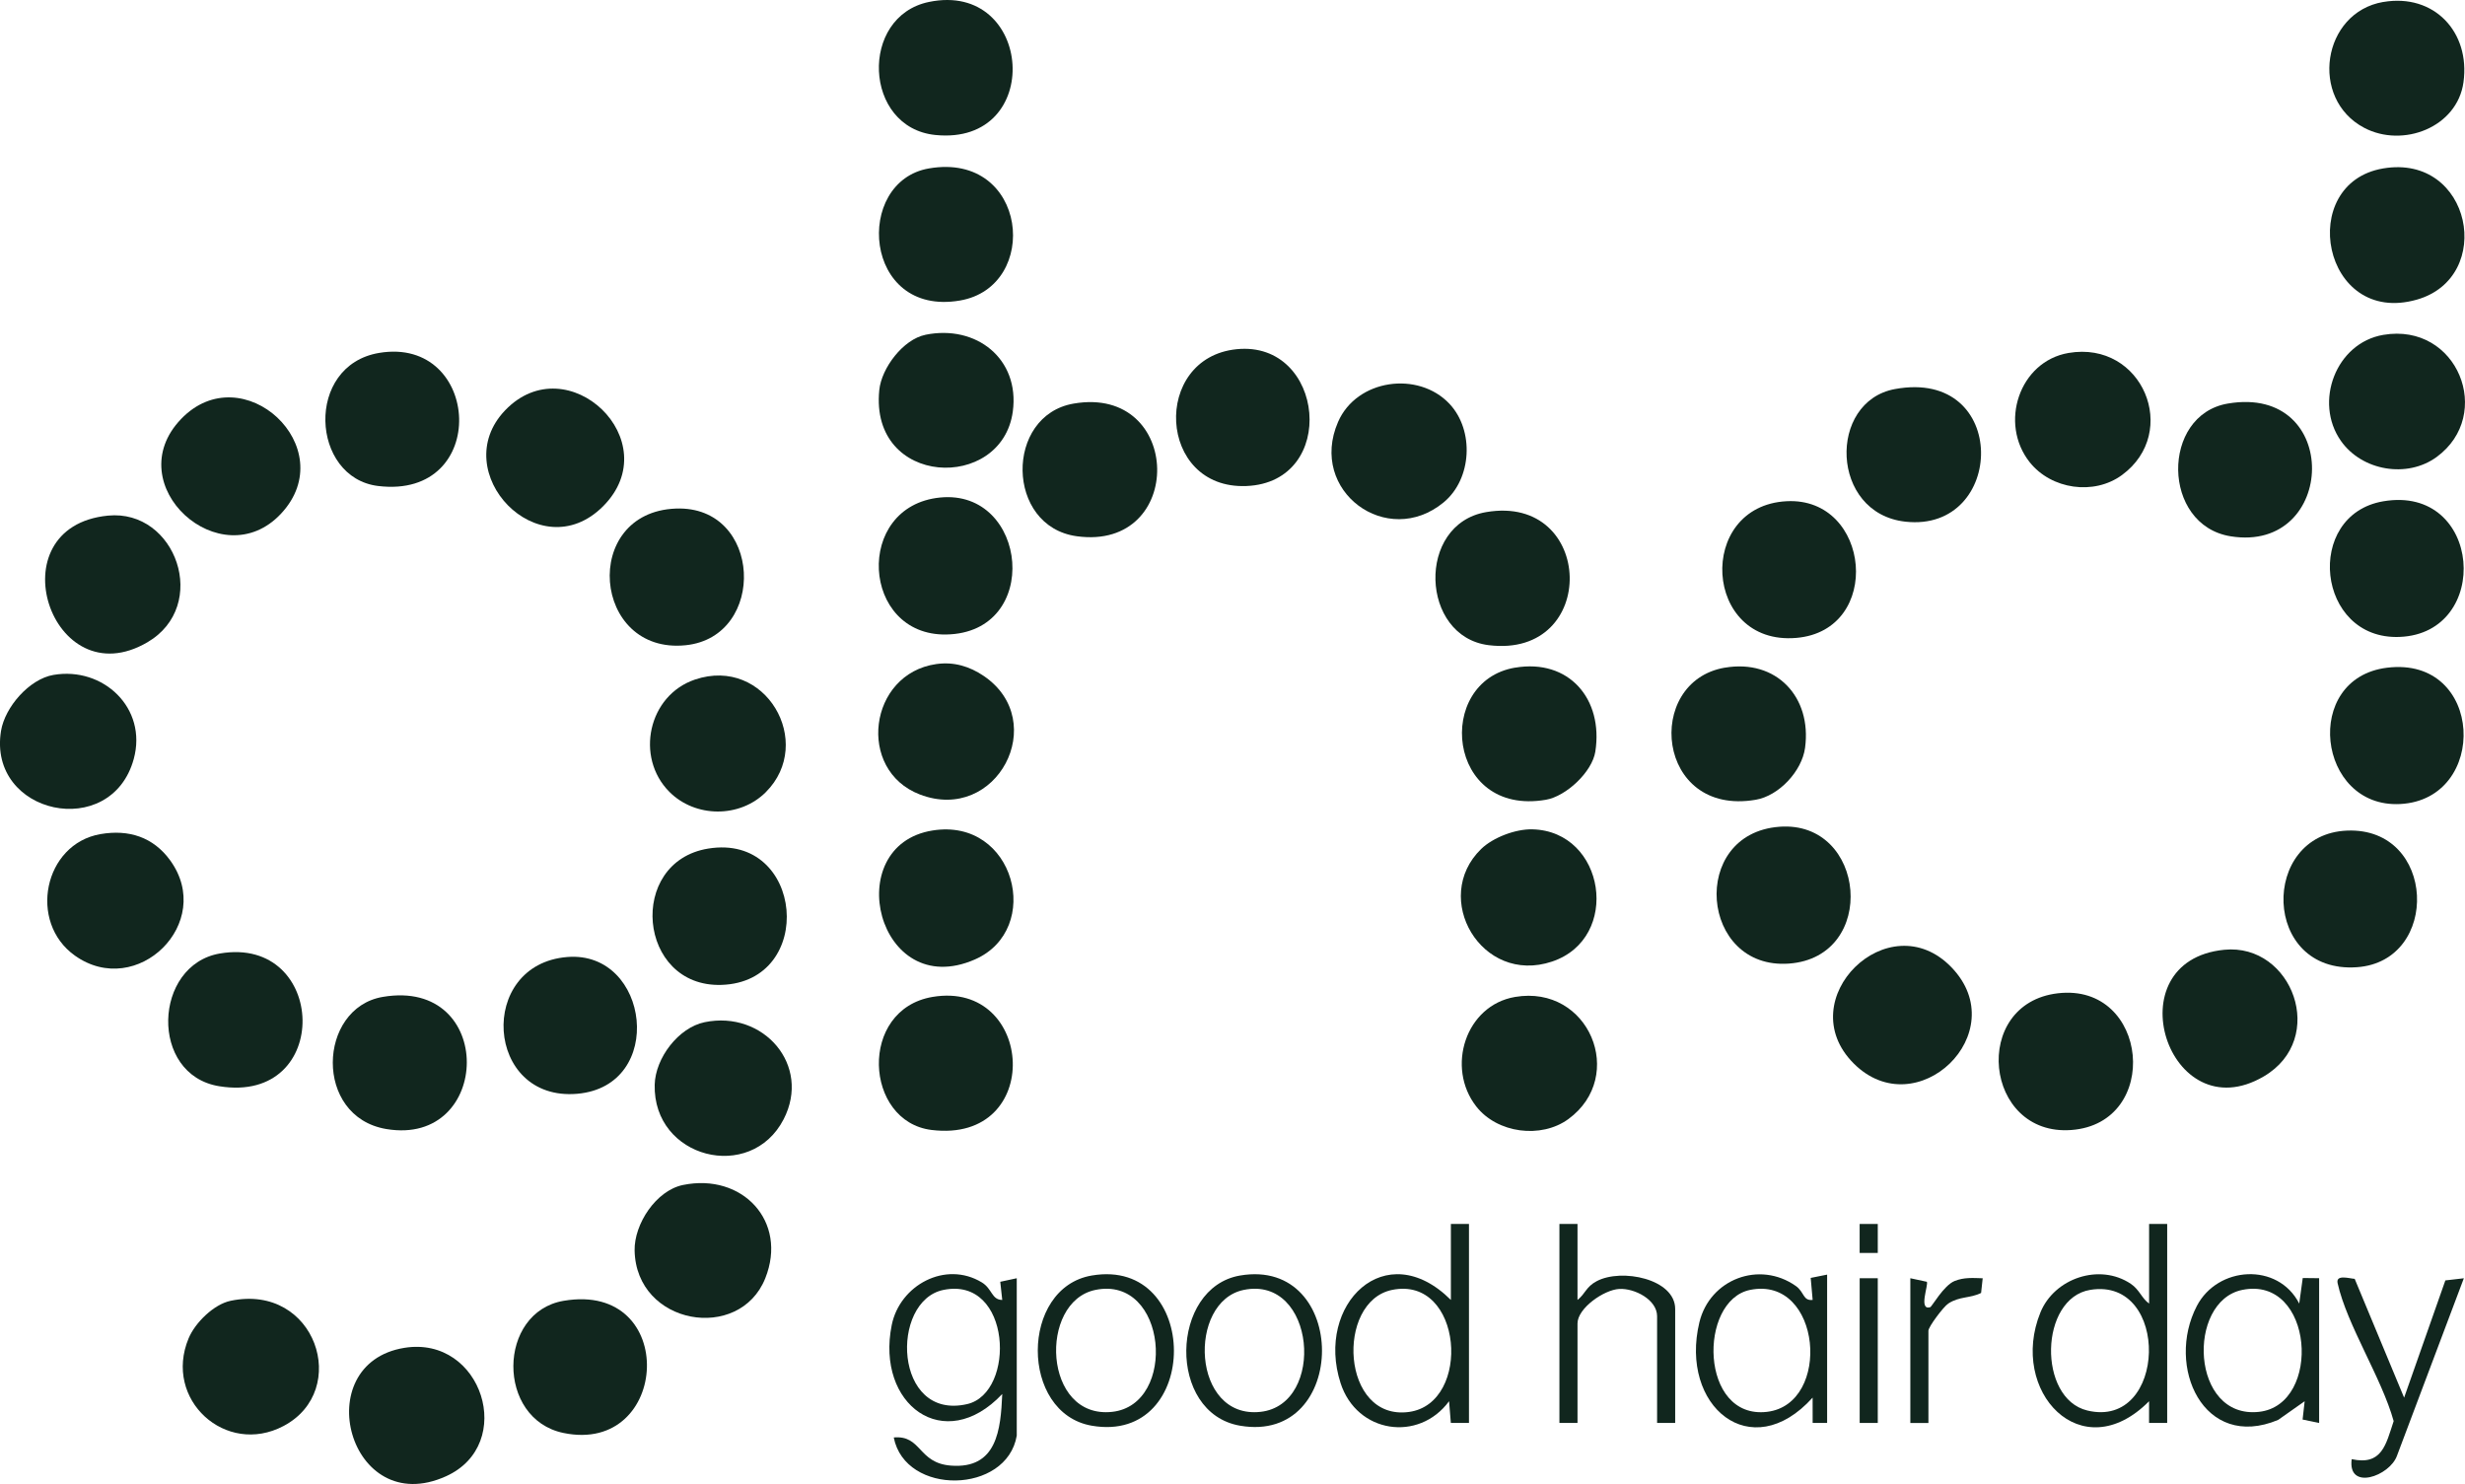 <?xml version="1.0" encoding="UTF-8"?>
<svg id="Layer_2" data-name="Layer 2" xmlns="http://www.w3.org/2000/svg" viewBox="0 0 681.37 410.19">
  <defs>
    <style>
      .cls-1 {
        fill: #11261e;
      }
    </style>
  </defs>
  <g id="Layer_1-2" data-name="Layer 1">
    <g id="dcc0HG">
      <g>
        <path class="cls-1" d="M195.78,234.55c26.51-4.3,29.94,36.88,3.61,37.68-23.12.71-26.17-34.03-3.61-37.68Z"/>
        <path class="cls-1" d="M568.83,274.55c25.19-2.94,28.74,35.94,3.7,37.79-24.12,1.78-27.87-34.97-3.7-37.79Z"/>
        <path class="cls-1" d="M29.84,142.52c18.83-1.85,28.22,24.87,10.92,35-26.62,15.59-42.27-31.91-10.92-35Z"/>
        <path class="cls-1" d="M186.81,140.57c23.93-.93,25.28,35.42,2.76,37.77-25.85,2.7-29.15-36.75-2.76-37.77Z"/>
        <path class="cls-1" d="M77.7,141.96c-16.56,17.76-45.14-7.92-27.64-26.15,17.02-17.73,44.64,7.92,27.64,26.15Z"/>
        <path class="cls-1" d="M111.78,372.55c21.5-3.48,31.04,26.69,11.5,35.5-26.85,12.12-38.36-31.15-11.5-35.5Z"/>
        <path class="cls-1" d="M194.77,282.54c16.28-3.35,29.54,11.89,21.84,26.83-9.09,17.63-36.14,10.83-35.64-9.56.18-7.34,6.55-15.78,13.81-17.27Z"/>
        <path class="cls-1" d="M60.78,263.55c29.72-5.07,31.27,41.79-.18,36.69-19.42-3.15-18.25-33.55.18-36.69Z"/>
        <path class="cls-1" d="M512.4,293.95c-17.68-17.67,9.71-44.58,27.05-26.55s-9.65,43.94-27.05,26.55Z"/>
        <path class="cls-1" d="M493.85,138.54c23.31-1.22,26.75,35.72,2.69,37.78-25.78,2.21-27.81-36.46-2.69-37.78Z"/>
        <path class="cls-1" d="M259.84,137.52c24.34-2.44,28.32,37.42,1.7,37.86-23.48.39-25.57-35.47-1.7-37.86Z"/>
        <path class="cls-1" d="M296.79,111.55c30.23-5.18,31.01,40.81.85,36.67-19.71-2.71-19.95-33.4-.85-36.67Z"/>
        <path class="cls-1" d="M614.84,262.52c18.8-1.85,28.67,24.58,10.92,35-26.41,15.5-41.71-31.96-10.92-35Z"/>
        <path class="cls-1" d="M166.69,139.95c-17.62,17.62-43.44-9.48-27.05-26.55,17.27-17.98,45.06,8.53,27.05,26.55Z"/>
        <path class="cls-1" d="M658.78,138.56c27.38-4.66,30.14,36.49,4.5,37.49-23.03.9-26.49-33.75-4.5-37.49Z"/>
        <path class="cls-1" d="M410.79,141.55c30.06-5.15,31.3,40.54.73,36.78-18.96-2.33-20.1-33.46-.73-36.78Z"/>
        <path class="cls-1" d="M258.8,183.55c4.81-.69,9.21.61,13.19,3.33,18.32,12.52,3.55,40.86-17.72,32.72-17.57-6.72-14.21-33.37,4.53-36.05Z"/>
        <path class="cls-1" d="M211.69,218.95c-7.17,7.18-19.49,7.14-26.68-.1-9.5-9.56-5.84-26.63,7.07-31.01,19.48-6.6,33.31,17.4,19.61,31.11Z"/>
        <path class="cls-1" d="M491.83,228.52c24.07-1.85,27.43,36,2.69,37.82-24.58,1.81-27.75-35.9-2.69-37.82Z"/>
        <path class="cls-1" d="M257.78,229.55c22.79-3.65,30.71,27.35,11.67,35.66-26.94,11.76-37.45-31.54-11.67-35.66Z"/>
        <path class="cls-1" d="M188.77,327.54c16.41-3.39,29.05,10.03,22.77,25.77-7.11,17.81-35.71,12.97-36.12-7.65-.15-7.34,5.94-16.59,13.35-18.12Z"/>
        <path class="cls-1" d="M409.41,234.67c3.28-3.19,9.51-5.55,14.14-5.44,20.22.47,24.69,30.11,5.47,36.55-19.56,6.56-33.49-17.61-19.61-31.11Z"/>
        <path class="cls-1" d="M648.81,229.58c24.66-.96,25.85,36.11,2.71,37.76-26.37,1.89-26.89-36.82-2.71-37.76Z"/>
        <path class="cls-1" d="M341.84,96.52c24.38-2.45,28.26,36.81,2.66,37.82-24.61.97-26.19-35.45-2.66-37.82Z"/>
        <path class="cls-1" d="M615.79,111.55c31.64-5.41,30.2,41.4.82,36.69-19.13-3.06-19.33-33.53-.82-36.69Z"/>
        <path class="cls-1" d="M63.77,359.54c23.51-4.88,33.27,24.75,14.61,34.61-15.97,8.44-33.31-7.31-26.24-24.24,1.8-4.31,6.97-9.41,11.63-10.37Z"/>
        <path class="cls-1" d="M156.83,264.52c22.77-1.81,27.36,35.69,2.71,37.81-25.49,2.18-27.76-35.82-2.71-37.81Z"/>
        <path class="cls-1" d="M659.82,184.56c26.9-3.31,28.23,36.45,3.59,37.68-22.92,1.15-27.13-34.79-3.59-37.68Z"/>
        <path class="cls-1" d="M14.78,186.55c13.76-2.36,26.01,9.19,22.2,23.2-6.21,22.8-40.45,15.45-36.7-7.71,1.07-6.59,7.81-14.35,14.5-15.49Z"/>
        <path class="cls-1" d="M27.78,230.55c7.82-1.35,14.58.81,19.26,7.26,12.5,17.24-9.17,38.51-26.33,26.33-13.01-9.23-8.61-30.88,7.07-33.59Z"/>
        <path class="cls-1" d="M658.78,92.56c20.55-3.49,30.7,22.08,14.76,33.75-8.14,5.96-20.67,3.86-26.5-4.49-7.49-10.71-1.36-27.03,11.74-29.26Z"/>
        <path class="cls-1" d="M523.78,107.54c31.85-5.87,30.69,39.76,2.88,36.65-20.81-2.32-21.47-33.22-2.88-36.65Z"/>
        <path class="cls-1" d="M400.7,111.66c6.83,7.3,6.2,20.7-1.63,27.18-15.6,12.91-37.5-3.08-29.21-22.21,5.14-11.85,22.2-14.21,30.84-4.97Z"/>
        <path class="cls-1" d="M658.78,46.55c24.43-4.1,30.98,30.08,9.28,36.27-26.17,7.47-33.47-32.21-9.28-36.27Z"/>
        <path class="cls-1" d="M658.78.55c14.06-2.41,24.08,8.32,22.17,22.17-1.72,12.5-16.75,18.24-27.44,12.61-15.23-8.02-11.63-31.89,5.26-34.79Z"/>
        <path class="cls-1" d="M476.78,184.55c14.2-2.43,24.09,8.07,22.17,22.17-.88,6.44-7.22,13.25-13.65,14.34-27.56,4.71-30.96-32.67-8.53-36.52Z"/>
        <path class="cls-1" d="M256.79,46.55c27.34-4.68,31.02,32.68,8.53,36.52-26.8,4.57-29.35-32.95-8.53-36.52Z"/>
        <path class="cls-1" d="M418.78,184.55c14.93-2.54,24.45,8.7,22.2,23.19-.88,5.65-8.09,12.37-13.68,13.32-27.48,4.71-30.81-32.72-8.53-36.52Z"/>
        <path class="cls-1" d="M571.78,97.56c20.46-3.48,30.94,21.9,14.76,33.75-7.74,5.67-19.49,3.97-25.47-3.52-8.57-10.75-2.93-27.9,10.71-30.23Z"/>
        <path class="cls-1" d="M105.79,275.55c31.33-5.36,30.32,41.44,1,36.52-20.13-3.38-19-33.44-1-36.52Z"/>
        <path class="cls-1" d="M257.78,275.55c28.23-4.74,30.97,40.59-.26,36.78-18.67-2.28-20.3-33.32.26-36.78Z"/>
        <path class="cls-1" d="M256.77.54c28.94-5.98,32.08,39.85,1.77,36.77-19.91-2.02-21.06-32.78-1.77-36.77Z"/>
        <path class="cls-1" d="M255.78,92.54c14.05-2.88,26.14,6.62,24.18,21.19-3,22.29-39.63,20.87-36.91-5.92.62-6.12,6.62-14.01,12.73-15.26Z"/>
        <path class="cls-1" d="M104.78,97.55c28.25-4.75,30.85,40.57-.26,36.78-18.67-2.28-20.3-33.32.26-36.78Z"/>
        <path class="cls-1" d="M155.79,359.55c31.95-5.46,29.47,42.63-.02,36.53-18.67-3.86-18.31-33.4.02-36.53Z"/>
        <path class="cls-1" d="M418.78,275.56c20.46-3.48,30.94,21.9,14.76,33.75-7.53,5.51-19.68,3.96-25.49-3.5-8.39-10.77-2.96-27.92,10.73-30.25Z"/>
        <path class="cls-1" d="M281.05,396.81c-2.72,16.17-30.83,16.73-34,.51,7.76-.68,6.63,7.07,15.79,7.78,12.79.99,13.77-9.95,14.2-19.79-16.03,16.99-34.99,2.89-30.55-19.06,2.23-11.04,14.85-17.88,24.9-11.79,2.9,1.76,2.7,4.83,5.65,4.85l-.55-5.02,4.56-.98v43.5ZM260.78,356.54c-14.82,3.03-13.78,36.24,6.56,31.56,13.55-3.12,12.31-35.42-6.56-31.56Z"/>
        <path class="cls-1" d="M599.05,338.31v55h-5.01s0-6,0-6c-18.72,18.85-38.86-2.81-30.03-24.54,3.85-9.48,16.36-13.71,24.99-7.91,2.42,1.63,3.01,4.02,5.05,5.45v-22h5ZM577.8,356.52c-14.08,2.29-14.58,30.04-.83,33.35,22.07,5.32,23.06-36.97.83-33.35Z"/>
        <path class="cls-1" d="M406.05,338.31v55h-5.01s-.49-6.01-.49-6.01c-8.38,11.4-25.5,8.89-29.99-5-7.02-21.72,12.42-40.98,30.49-22.99v-21h5ZM384.78,356.54c-15.63,3.22-14.09,36.28,4.68,33.73,17.47-2.37,14.92-37.76-4.68-33.73Z"/>
        <path class="cls-1" d="M641.05,393.31l-4.57-.94.57-5.06-7.33,5.16c-20.65,8.63-31.14-14.81-22.48-31.48,5.74-11.05,22.41-12.16,28.31-.68l.97-7.06,4.53.05v40ZM619.78,356.54c-15.42,3.17-14.26,35.8,4.66,33.7,17.53-1.94,15.15-37.78-4.66-33.7Z"/>
        <path class="cls-1" d="M505.05,393.31h-4s-.01-7-.01-7c-17.06,18.91-36.86,2.31-31.3-20.81,2.87-11.92,16.59-17.16,26.67-10.04,2.37,1.68,1.94,4.16,4.64,3.84l-.54-6.08,4.54-.91v41ZM483.78,356.53c-14.42,2.91-13.98,35.91,4.66,33.71,18-2.12,15.08-37.7-4.66-33.71Z"/>
        <path class="cls-1" d="M436.05,338.31v21c2.19-1.71,2.32-3.61,5.31-5.19,6.86-3.64,21.69-.64,21.69,7.69v31.5h-5v-29.5c0-4.58-6.24-7.77-10.46-7.54s-11.54,5.32-11.54,9.54v27.5h-5v-55h5Z"/>
        <path class="cls-1" d="M301.78,352.56c30.23-5.15,30.34,46.75,0,41.51-19.92-3.44-19.86-38.13,0-41.51ZM302.78,356.54c-15.78,3.25-14.47,35.82,4.66,33.7,18.13-2.01,15.22-37.79-4.66-33.7Z"/>
        <path class="cls-1" d="M342.78,352.56c30.18-5.14,30.2,46.7,0,41.51-20.28-3.48-19.37-38.21,0-41.51ZM343.78,356.54c-15.62,3.22-14.41,35.82,4.66,33.7,18.13-2.01,15.22-37.79-4.66-33.7Z"/>
        <path class="cls-1" d="M650.88,353.48l13.66,32.84,11.4-32.41,5.11-.59-18.47,49.02c-1.99,5.68-13.72,9.84-12.53.98,8.37,1.81,9.44-3.98,11.6-10.52-3.3-11.92-12.92-26.57-15.49-38.11-.56-2.52,3.26-1.3,4.73-1.21Z"/>
        <path class="cls-1" d="M528.05,353.31l4.56.98c.53.81-2.4,8.01.93,7.03.48-.14,3.72-6.03,6.76-7.25,2.59-1.04,5.06-.83,7.75-.75l-.44,4.06c-3.07,1.53-5.95.88-9.07,2.93-1.34.88-5.49,6.42-5.49,7.51v25.5h-5v-40Z"/>
        <rect class="cls-1" x="514.05" y="353.31" width="5" height="40"/>
        <rect class="cls-1" x="514.04" y="338.31" width="5.01" height="8.01"/>
      </g>
    </g>
  </g>
</svg>